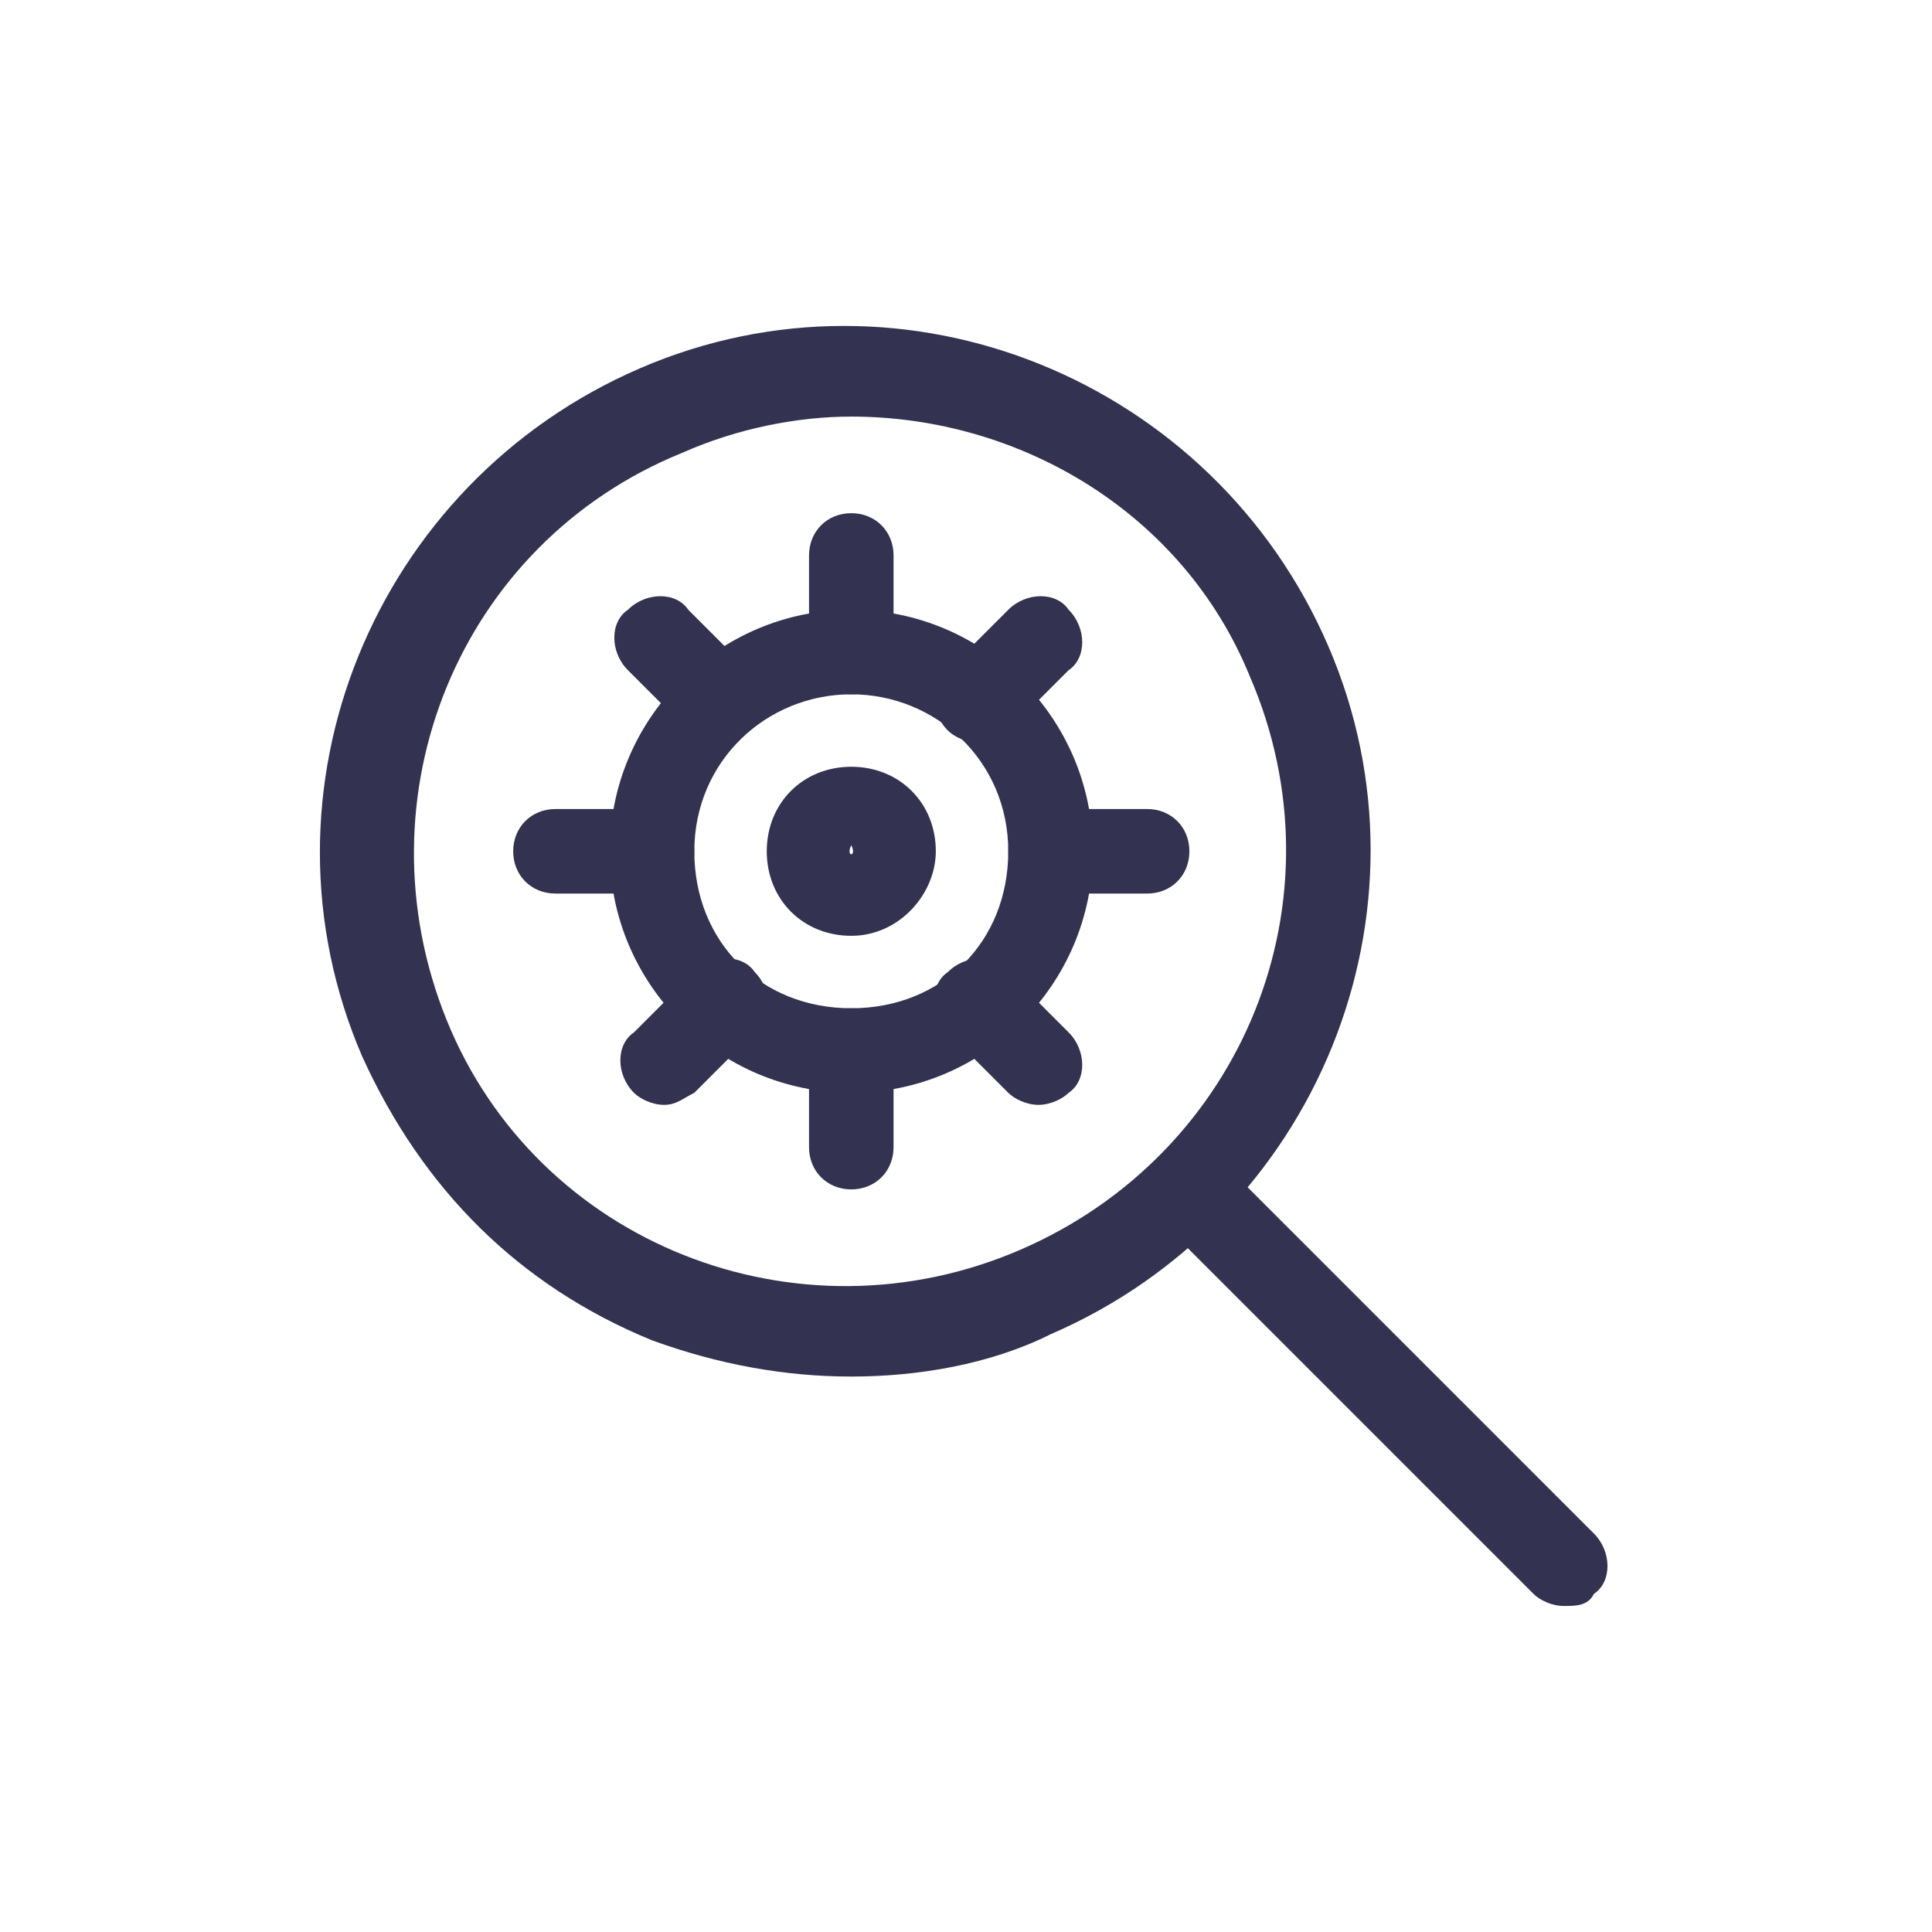 <?xml version="1.0" encoding="utf-8"?>
<!-- Generator: Adobe Illustrator 26.3.1, SVG Export Plug-In . SVG Version: 6.00 Build 0)  -->
<svg version="1.1" id="Layer_1" xmlns="http://www.w3.org/2000/svg" xmlns:xlink="http://www.w3.org/1999/xlink" x="0px" y="0px"
	 viewBox="0 0 32 32" style="enable-background:new 0 0 32 32;" xml:space="preserve">
<style type="text/css">
	.st0{fill:#333250;}
</style>
<g id="Business-Products__x2F__SEO__x2F__seo-search-settings_00000072966657453967886790000003774225693036713635_">
	<g id="Group_119_00000175298876099200099050000007487579125507630762_">
		<g id="seo-search-settings_00000147181561147674741890000013234037828072891044_">
			<g id="Oval_78_00000127734010280181446210000004128719584641247396_">
				<path class="st0" d="M14.1,22.8c-1.1,0-2.2-0.2-3.3-0.6c-2.2-0.9-3.8-2.5-4.8-4.7c-1.9-4.4,0.2-9.5,4.6-11.4s9.5,0.2,11.4,4.6
					s-0.2,9.5-4.6,11.4C16.4,22.6,15.2,22.8,14.1,22.8z M14.1,6.9c-0.9,0-1.9,0.2-2.8,0.6C7.6,9,5.9,13.2,7.4,16.9s5.8,5.4,9.5,3.8
					c3.7-1.6,5.4-5.8,3.8-9.5C19.6,8.5,16.9,6.9,14.1,6.9z"/>
			</g>
			<g id="Shape_730_00000114781274755277200740000005567955050087679395_">
				<path class="st0" d="M25.9,26.6c-0.2,0-0.4-0.1-0.5-0.2l-6.2-6.2c-0.3-0.3-0.3-0.8,0-1s0.8-0.3,1,0l6.2,6.2c0.3,0.3,0.3,0.8,0,1
					C26.3,26.6,26.1,26.6,25.9,26.6z"/>
			</g>
			<g id="Oval_79_00000161613410320080556060000011767743964207711423_">
				<path class="st0" d="M14.1,18.1c-2.2,0-4-1.8-4-4s1.8-4,4-4c2.2,0,4,1.8,4,4S16.3,18.1,14.1,18.1z M14.1,11.5
					c-1.4,0-2.6,1.1-2.6,2.6s1.1,2.6,2.6,2.6s2.6-1.1,2.6-2.6S15.5,11.5,14.1,11.5z"/>
			</g>
			<g id="Shape_731_00000126319222169696669110000013164116200823417781_">
				<path class="st0" d="M14.1,11.5c-0.4,0-0.7-0.3-0.7-0.7V9.2c0-0.4,0.3-0.7,0.7-0.7s0.7,0.3,0.7,0.7v1.6
					C14.8,11.2,14.5,11.5,14.1,11.5z"/>
			</g>
			<g id="Shape_732_00000132072925423080911150000017017782576598518689_">
				<path class="st0" d="M14.1,19.7c-0.4,0-0.7-0.3-0.7-0.7v-1.6c0-0.4,0.3-0.7,0.7-0.7s0.7,0.3,0.7,0.7V19
					C14.8,19.4,14.5,19.7,14.1,19.7z"/>
			</g>
			<g id="Shape_733_00000059286643115393966590000003244669156907655818_">
				<path class="st0" d="M19,14.8h-1.6c-0.4,0-0.7-0.3-0.7-0.7s0.3-0.7,0.7-0.7H19c0.4,0,0.7,0.3,0.7,0.7S19.4,14.8,19,14.8z"/>
			</g>
			<g id="Shape_734_00000082367293901881595810000013619791718660739752_">
				<path class="st0" d="M10.8,14.8H9.2c-0.4,0-0.7-0.3-0.7-0.7s0.3-0.7,0.7-0.7h1.6c0.4,0,0.7,0.3,0.7,0.7S11.2,14.8,10.8,14.8z"/>
			</g>
			<g id="Shape_735_00000070080869320673135940000010706850798074505118_">
				<path class="st0" d="M11.9,12.3c-0.2,0-0.4-0.1-0.5-0.2l-1-1c-0.3-0.3-0.3-0.8,0-1c0.3-0.3,0.8-0.3,1,0l1,1c0.3,0.3,0.3,0.8,0,1
					C12.3,12.2,12.1,12.3,11.9,12.3z"/>
			</g>
			<g id="Shape_736_00000016048113328832642730000018020066801446064055_">
				<path class="st0" d="M16.2,12.3c-0.2,0-0.4-0.1-0.5-0.2c-0.3-0.3-0.3-0.8,0-1l1-1c0.3-0.3,0.8-0.3,1,0c0.3,0.3,0.3,0.8,0,1l-1,1
					C16.6,12.2,16.4,12.3,16.2,12.3z"/>
			</g>
			<g id="Shape_737_00000067942714701077226730000002717986372896325521_">
				<path class="st0" d="M11,18.3c-0.2,0-0.4-0.1-0.5-0.2c-0.3-0.3-0.3-0.8,0-1l1-1c0.3-0.3,0.8-0.3,1,0c0.3,0.3,0.3,0.8,0,1l-1,1
					C11.3,18.2,11.2,18.3,11,18.3z"/>
			</g>
			<g id="Shape_738_00000002367416027793788290000003515359608233927066_">
				<path class="st0" d="M17.2,18.3c-0.2,0-0.4-0.1-0.5-0.2l-1-1c-0.3-0.3-0.3-0.8,0-1c0.3-0.3,0.8-0.3,1,0l1,1c0.3,0.3,0.3,0.8,0,1
					C17.6,18.2,17.4,18.3,17.2,18.3z"/>
			</g>
			<g id="Shape_739_00000104699051977773505550000016859851645538689201_">
				<path class="st0" d="M14.1,15.5c-0.8,0-1.4-0.6-1.4-1.4s0.6-1.4,1.4-1.4c0.8,0,1.4,0.6,1.4,1.4C15.5,14.8,14.9,15.5,14.1,15.5z
					 M14.1,14C14,14,14,14,14.1,14C14,14.2,14.2,14.2,14.1,14C14.2,14,14.1,14,14.1,14z"/>
			</g>
		</g>
	</g>
</g>
</svg>
